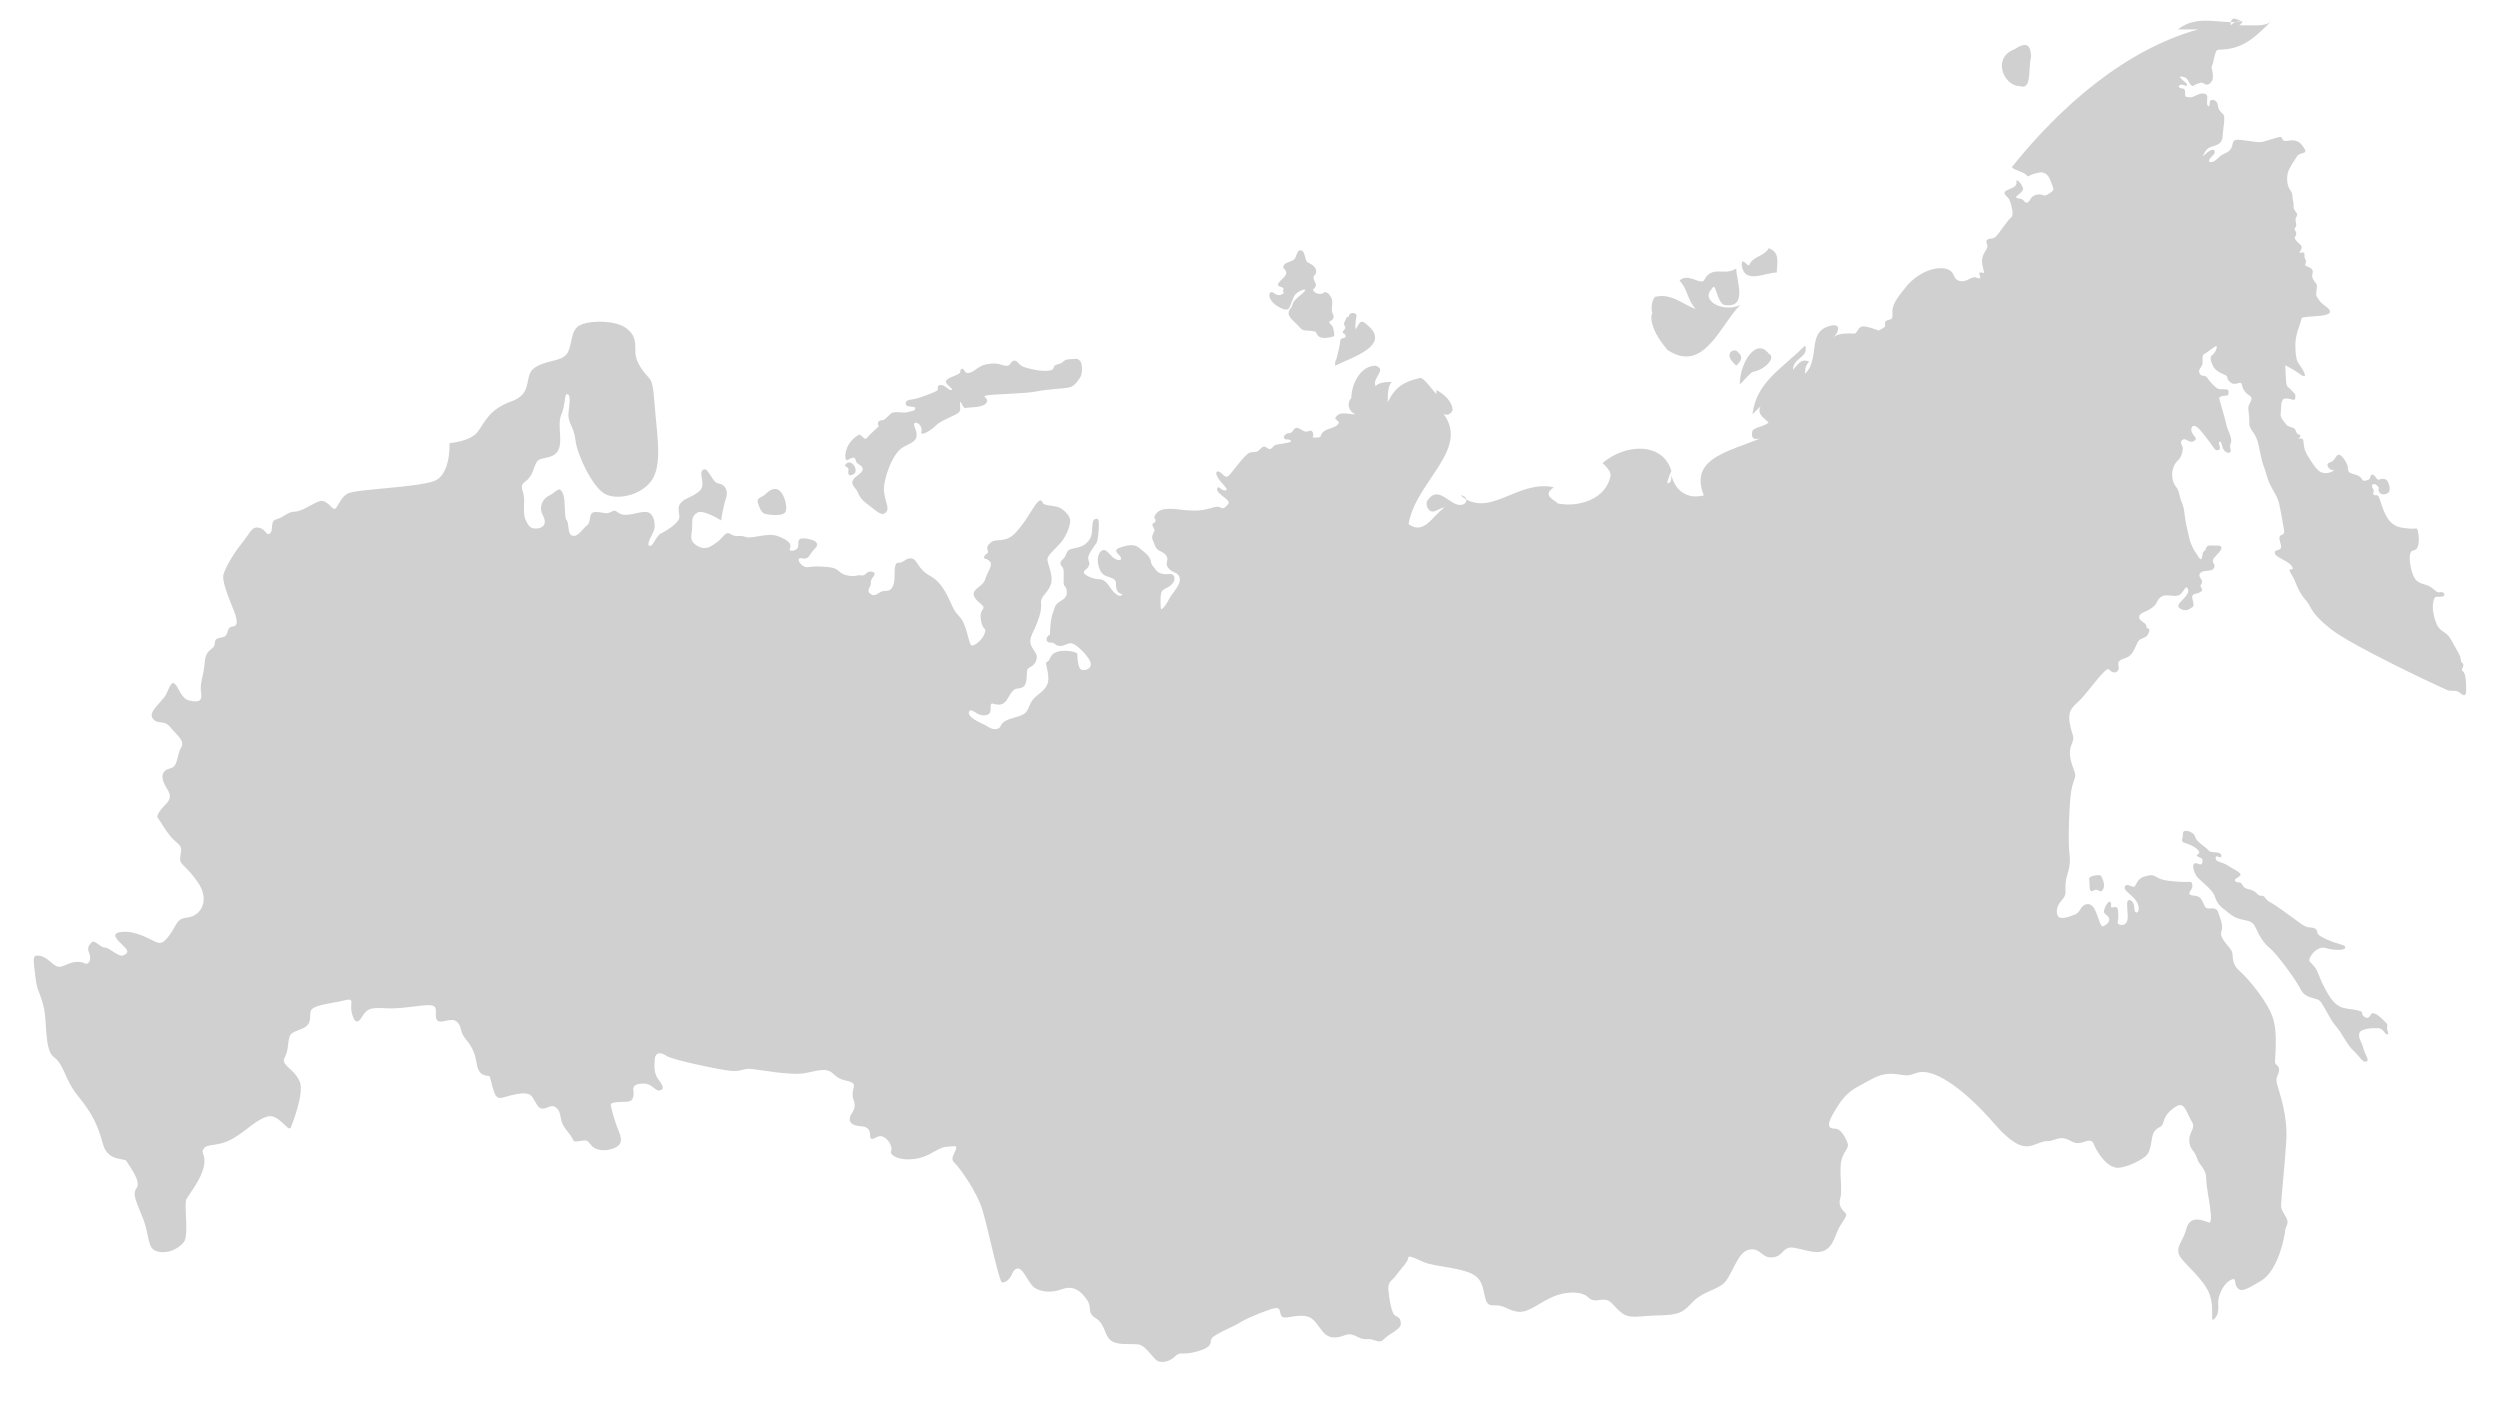 <?xml version="1.0" encoding="UTF-8"?> <svg xmlns="http://www.w3.org/2000/svg" xmlns:xlink="http://www.w3.org/1999/xlink" version="1.1" x="0px" y="0px" width="600.299px" height="340.936px" viewBox="0 0 600.299 340.936" xml:space="preserve"> <g id="BACKGROUND"> </g> <g id="OBJECTS"> <g> <g> <g> <path fill="#D0D0D0" d="M104.253,115.505c4.06-1.545,3.674-9.084,3.674-9.084s5.024-0.408,6.765-2.717 c1.739-2.308,2.705-5.4,8.117-7.333s2.803-6.089,5.509-8.021s6.281-1.449,7.73-3.286c1.45-1.836,0.773-5.508,2.996-6.861 c2.223-1.353,8.794-1.353,11.307,0.58s2.126,3.575,2.223,5.992c0.098,2.416,2.223,4.831,3.286,5.991 c1.063,1.159,1.063,3.479,1.546,8.987s1.546,12.08-0.967,15.655c-2.512,3.576-8.601,4.929-11.5,2.996 c-2.898-1.933-6.378-9.277-6.764-12.756c-0.387-3.479-1.933-3.866-1.644-6.669c0.29-2.803,0.483-4.154-0.289-4.349 c-0.773-0.192-0.388,2.416-1.45,4.929c-1.063,2.514,0.386,5.992-0.677,8.408c-1.063,2.415-4.252,1.643-5.121,2.802 c-0.87,1.16-0.968,3.479-2.706,4.735c-1.74,1.257-0.677,1.861-0.483,3.781c0.192,1.92-0.29,4.047,0.387,5.497 c0.676,1.448,1.063,2.222,2.706,2.125c1.642-0.097,2.512-1.256,1.449-3.188c-1.063-1.933-0.097-3.962,1.545-4.735 c1.645-0.773,2.321-2.416,3.19-0.677s0.29,5.895,0.966,6.571c0.677,0.677,0.098,3.479,1.45,3.77 c1.354,0.29,2.318-1.644,3.479-2.514c1.16-0.869,0.097-3.188,2.03-3.188c1.932,0,2.513,0.677,3.865-0.097 c1.353-0.772,1.257,0.87,3.479,0.773c2.223-0.097,4.543-1.257,5.703-0.387c1.158,0.87,1.352,3.093,0.965,4.155 c-0.386,1.063-1.933,3.382-1.063,3.673c0.869,0.29,1.546-2.416,2.803-2.996s4.252-2.513,4.349-3.769 c0.097-1.257-0.677-2.513,0.482-3.673c1.16-1.159,2.32-1.063,4.253-2.609s-0.291-4.349,0.966-5.218 c1.257-0.87,2.126,3.092,3.673,3.285c1.546,0.193,2.513,1.643,1.836,3.575s-1.159,5.315-1.159,5.315s-4.35-2.803-5.799-1.836 s-1.063,1.934-1.16,3.672c-0.096,1.74-0.869,3.04,1.256,4.273c2.127,1.235,3.479-0.021,4.833-0.987 c1.353-0.967,1.933-2.706,3.188-1.836c1.257,0.869,2.03,0.097,3.577,0.677c1.545,0.579,5.121-1.16,7.73-0.194 c2.609,0.968,3.383,1.941,2.899,2.855s1.257,0.825,1.836,0c0.579-0.826-0.677-2.661,2.029-2.274s3.286,1.353,2.03,2.512 c-1.258,1.16-1.16,2.609-2.997,2.223c-1.836-0.386-0.193,2.319,1.353,2.127c1.547-0.194,2.417-0.271,5.123,0.009 c2.705,0.28,2.125,1.44,4.154,1.923c2.03,0.484,2.513,0,3.094,0c0.579,0,1.063,0.29,1.643-0.387 c0.579-0.676,1.738-0.579,2.029-0.096c0.29,0.482-1.063,1.449-0.87,2.318c0.193,0.871-1.354,1.837,0,2.706 c1.353,0.871,1.836-0.869,3.576-0.772c1.739,0.097,2.126-1.836,2.126-3.77c0-1.932,0.096-3.14,1.063-2.995 c0.967,0.146,1.789-1.354,3.141-1.015c1.354,0.338,1.257,2.513,4.446,4.252c3.188,1.739,4.444,5.799,5.508,7.779 c1.063,1.981,1.74,1.739,2.609,3.914c0.869,2.174,1.16,4.639,1.691,4.929s2.609-1.256,3.14-2.803 c0.532-1.546-0.192-0.725-0.676-2.464c-0.482-1.74-0.289-2.706,0.338-3.527c0.629-0.822-1.738-1.596-2.223-3.189 c-0.483-1.595,2.209-2.126,2.747-3.963c0.539-1.835,1.94-3.333,1.07-4.252c-0.868-0.918-1.739-0.434-1.304-1.207 s1.015-0.629,0.869-1.257s-0.556-0.966,0.713-2.077c1.269-1.112,3.539,0.338,6.004-2.417c2.464-2.753,3.574-5.073,4.687-6.62 c1.111-1.546,1.547-1.062,1.739-0.482c0.193,0.58,1.74,0.628,3.286,0.918s3.431,2.271,3.334,3.528 c-0.097,1.256-0.966,3.574-2.224,5.073c-1.256,1.497-2.994,2.802-3.236,3.865c-0.242,1.063,1.595,4.01,0.773,6.281 c-0.822,2.271-2.513,2.657-2.32,4.59c0.194,1.934-0.82,4.205-1.353,5.557c-0.531,1.354-1.739,2.922-1.015,4.481 s1.788,2.043,1.16,3.686c-0.628,1.644-2.078,1.305-2.175,2.415c-0.097,1.112,0.097,3.48-1.159,3.963 c-1.257,0.483-1.547-0.049-2.465,1.063c-0.918,1.111-1.354,2.995-2.995,3.044c-1.644,0.049-1.691-0.628-2.03,0 c-0.338,0.628,0.531,2.271-1.353,2.561c-1.885,0.29-3.142-1.691-3.769-1.063c-0.629,0.628,0.145,1.74,2.56,2.852 c2.417,1.111,2.609,1.739,3.963,1.498c1.353-0.241,0.435-1.305,2.562-2.174c2.125-0.871,4.106-0.822,4.88-2.514 s0.773-2.223,2.754-3.769c1.981-1.547,2.416-2.657,2.079-4.929c-0.34-2.271-0.773-2.513-0.098-2.803 c0.677-0.29,0.531-1.739,2.223-2.319c1.69-0.58,4.881-0.096,4.929,0.532s0.048,3.624,1.159,3.816 c1.111,0.193,2.851-0.579,1.691-2.512s-3.43-3.865-4.348-3.915c-0.919-0.047-1.886,0.87-2.997,0.629 c-1.11-0.242-0.869-0.87-1.933-0.773c-1.063,0.098-1.45-1.207-0.145-1.933c0,0,0.048-3.479,0.677-5.122 c0.628-1.643,0.386-1.981,1.933-2.947c1.546-0.967,1.594-1.69,1.353-2.803c-0.241-1.111-0.629-0.289-0.677-1.739 c-0.048-1.449,0.242-2.947-0.29-3.575c-0.53-0.629-0.772-1.16,0.146-1.934s0.676-1.933,1.643-2.319s2.851-0.387,4.059-1.594 c1.209-1.209,1.209-1.981,1.305-3.528c0.097-1.546,0.193-2.077,0.918-2.223c0.726-0.146,0.677,0.695,0.677,1.579 c0,0.886-0.146,3.544-0.579,4.22c-0.436,0.677-2.078,2.706-1.981,3.672c0.097,0.967,0.531,1.111,0.097,1.933 c-0.436,0.822-1.256,0.919-1.111,1.547s2.32,1.546,3.576,1.546s1.98,0.869,2.754,2.029s2.029,2.319,2.706,1.837 c0.677-0.483-0.822-0.05-1.209-1.498c-0.386-1.45,0.339-1.981-1.063-2.609c-1.402-0.628-2.367-0.436-3.093-2.416 c-0.725-1.981-0.289-3.817,0.772-4.301c1.064-0.482,1.982,1.691,3.238,2.175c1.257,0.482,1.739-0.097,0.627-1.16 c-1.11-1.063-0.522-1.401,0.899-1.836c1.421-0.435,2.967-0.676,3.982,0.193c1.015,0.87,2.657,1.933,2.852,3.189 c0.191,1.256,0.627,1.208,1.256,2.174c0.627,0.967,2.077,1.112,3.236,0.967c1.16-0.146,1.644,1.111,0.773,2.223 c-0.869,1.111-2.029,1.16-2.561,1.885c-0.531,0.724-0.339,3.575-0.29,4.155c0.048,0.579,1.063-0.436,1.884-2.078 c0.822-1.643,2.996-3.575,2.658-5.17c-0.339-1.595-1.644-1.112-2.706-2.416c-1.063-1.305,0.241-1.691-0.483-2.948 c-0.725-1.256-2.174-0.869-2.753-2.463c-0.581-1.596-0.903-1.757-0.518-2.723c0.388-0.967,0.613-0.773,0.065-1.772 c-0.548-0.998,0.354-0.805,0.58-1.384c0.226-0.581-0.646-0.451-0.097-1.418c0.548-0.967,1.481-1.578,3.64-1.547 c2.159,0.032,2.609,0.355,5.283,0.419c2.674,0.064,3.93-0.45,5.38-0.837s1.675,0.773,2.448,0.064s1.514-1.063,0.226-2.094 c-1.288-1.031-2.384-1.772-2.029-2.513c0.354-0.741,0.869,0.612,1.804,0.547c0.935-0.064,0.322-0.611-1.03-2.158 c-1.354-1.546-1.289-2.77-0.323-2.319c0.967,0.451,1.4,1.739,2.278,0.935c0.879-0.806,3.907-5.219,5.066-5.541 c1.16-0.322,1.482,0.258,2.496-0.854c1.015-1.11,1.257-0.387,2.029-0.049c0.773,0.339,0.967-0.869,1.886-1.015 c0.918-0.145,1.884-0.289,2.996-0.531c1.11-0.241,0.047-0.821-0.581-0.725s-1.015-0.725-0.145-1.256 c0.87-0.532,1.111,0.097,1.739-0.918c0.629-1.015,1.257-0.58,2.367,0.096c1.112,0.677,1.837-0.553,2.271,0.279 c0.436,0.832,0,1.316,0,1.316s0.917,0.192,1.879-0.1c0.615-2.509,3.534-1.536,4.507-3.482l-0.973-0.973 c0.973-1.945,2.919-0.973,4.865-0.973c-1.946-0.973-1.946-2.919-0.974-3.893c0-2.918,1.946-7.783,5.838-7.783 c2.919,0.973-0.973,2.919,0,4.865c0.974-0.974,2.919-0.974,3.893-0.974c-0.974,0.974-0.974,2.919-0.974,4.865 c1.946-3.892,3.892-4.865,7.784-5.838c0.973,0,2.919,2.919,3.892,3.892v-0.973c1.946,0.973,3.892,2.919,3.892,4.865 c-0.973,1.945-2.918,0.973-3.892-0.974c10.703,9.729-6.811,18.487-6.811,30.163c0-0.974,0-0.974,0-1.946 c3.892,2.919,5.838-1.946,8.757-3.892c-0.973,0-1.946,0.973-2.919,0.973c-0.974,0-1.946-1.946-0.974-2.919 c2.92-3.892,5.838,2.919,8.758,0.973c0.973-0.973,0-1.946-0.974-1.946c6.812,5.838,13.622-3.892,22.379-1.945 c-2.919,1.945,0,2.919,0.973,3.892c4.865,0.974,11.676-0.973,12.649-6.811c0-0.974-0.974-1.946-1.946-2.919 c5.838-4.865,14.595-4.865,16.54,1.945c0,0-0.973,1.946-0.973,2.92c0.973,0,0.973-0.974,0.973-1.946 c0.974,3.892,3.893,5.838,7.784,4.864c-3.892-9.729,7.784-10.702,15.567-14.594c0,0-4.864,2.918-3.892-0.974 c0.974-0.973,2.919-0.973,3.892-1.946c-0.973-0.973-2.918-1.945-1.945-3.892c-0.973,0.974-0.973,0.974-1.946,1.946 c0.974-7.784,6.811-10.703,12.648-16.541c0.974,2.919-2.919,2.919-2.919,5.838c0.974-0.973,1.946-2.919,3.893-1.945 c-0.974,0.973-0.974,1.945-0.974,2.918c3.893-3.892,0-10.702,6.812-11.675c1.945,0,0.973,1.945,0,2.919 c0.973-0.974,2.919-0.974,5.132-0.92c0.579-0.145,0.677-1.256,1.546-1.643c0.87-0.387,4.156,0.917,4.156,0.917 s1.353-0.579,1.546-1.015c0.193-0.434-0.436-1.207,0.725-1.497c1.159-0.29,1.063-0.339,1.063-2.223s1.75-3.835,3.255-5.747 c1.507-1.911,3.875-3.551,6.154-4.173c2.28-0.622,4.12-0.275,4.845,0.643s0.629,1.981,2.175,2.174 c1.546,0.194,2.561-1.305,3.721-0.869c1.159,0.435,1.015,0.097,0.724-0.773c-0.289-0.87,0.822-0.241,1.063-0.386 c0.241-0.146-0.387-1.112-0.435-2.755s1.063-2.561,1.257-3.334c0.192-0.773-0.579-1.352,0-1.836 c0.579-0.483,1.305-0.049,2.077-0.773c0.773-0.725,2.754-3.865,3.479-4.397c0.725-0.531,0.579-1.546,0.241-2.947 c-0.338-1.4-0.771-1.955-0.771-1.955c-3.035-2.491,2.803-1.518,1.935-4.16c0.507-0.252,1.493,1.235,1.638,1.911 c0.146,0.677-1.352,1.595-1.642,1.981c-0.291,0.387,0.82,0.387,1.352,0.58c0.532,0.193,0.677,1.111,1.402,0.773 c0.725-0.339,0.579-1.499,2.175-1.837c1.594-0.339,1.497,0.725,2.851-0.193c1.353-0.918,1.353-0.821,0.773-2.367 c-0.581-1.546-1.16-3.044-2.996-2.754c-1.837,0.29-1.981,0.676-2.803,0.918c-0.909-1.235-2.854-1.235-3.828-2.208 c11.676-14.595,27.244-28.217,44.758-33.082c-1.946,0-2.919,0-4.865,0c4.865-3.892,10.703-0.973,15.567-1.945 c-0.973,0-2.919-1.946-2.919,0.973c0.974-0.973,1.946-0.973,2.919-0.973c-0.973,1.945-2.919,0.973-3.892,0.973 c2.919,0,4.865,0,7.784,0h-0.974c0.974,0,2.919,0,3.893-0.973c-3.893,3.892-6.812,6.811-12.649,6.811 c-0.973,0-0.973,2.919-1.671,4.161c0.138,0.606,0.669,2.587,0.089,3.408c-0.579,0.821-1.207,1.063-1.884,0.579 c-0.677-0.482-1.015-0.048-1.595,0.049s-1.015,0.87-1.547,0.29c-0.531-0.58-0.677-1.644-1.643-1.885 c-0.967-0.241-1.329-0.332-0.688,0.362c0.641,0.701,1.606,1.184,1.365,1.619c-0.242,0.436-0.629-0.338-1.449-0.145 c-0.822,0.193-0.531,0.822,0.29,0.869c0.82,0.049,0.724,0.628,0.724,1.401c0,0.772,0.483,0.629,1.257,0.726 c0.772,0.096,1.981-1.015,3.044-0.919c1.063,0.097,1.111,0.579,1.015,1.546c-0.096,0.967,0,1.401,0.338,1.547 c0.339,0.145,0.097-1.209,0.532-1.45c0.435-0.241,1.498-0.097,1.691,1.209c0.193,1.305,0.725,1.546,1.305,2.174 s-0.097,3.575-0.146,5.074c-0.048,1.497-0.725,2.174-2.416,2.608s-1.933,1.644-2.319,2.271c-0.386,0.628,1.98-2.078,2.657-1.354 c0.677,0.726-0.628,1.402-1.11,2.223c-0.484,0.822,0.772,1.015,2.029-0.289c1.256-1.305,2.077-1.016,2.947-2.03 c0.869-1.015,0.29-2.077,1.353-2.368c1.063-0.289,5.025,0.773,6.33,0.484c1.305-0.29,3.334-1.063,4.252-1.208 c0.919-0.146,0.048,1.304,1.981,0.918c1.933-0.387,2.899,0.435,3.431,1.159s0.677,0.918,0.725,1.401 c0.049,0.483-1.498,0.339-2.029,1.208c-0.532,0.87-1.981,2.852-2.223,4.059c-0.242,1.208-0.193,2.948,0.58,3.963 s0.435,1.643,0.725,2.706c0.29,1.063-0.193,1.497,0.531,2.415c0.726,0.919,0.436,0.87,0.146,1.596 c-0.291,0.724,0.193,1.352,0.048,1.933c-0.145,0.579-0.629,0.482-0.193,1.208c0.436,0.725,0.193,0.966-0.097,1.497 c-0.29,0.532,1.015,1.498,1.45,1.981c0.435,0.483-0.049,1.111-0.29,1.595s0.82-0.193,1.063,0.241 c0.241,0.436-0.191,0.773,0.29,1.498c0.482,0.725-0.337,1.208,0,1.498c0.338,0.29,1.304,0.435,1.643,1.015 c0.338,0.58-0.098,1.015,0,1.74c0.096,0.724,0.966,1.4,1.11,1.979c0.146,0.581-0.435,2.03,0,2.755 c0.436,0.726,0.773,1.354,1.886,2.127c1.11,0.772,1.304,1.207,1.256,1.594c-0.049,0.387-0.918,0.821-3.527,0.967 c-2.609,0.145-3.238,0.387-3.238,0.387s-0.482,1.739-0.869,2.754s-0.725,2.82-0.677,4.02c0.049,1.199,0.097,3.132,0.677,4.001 c0.579,0.87,1.884,2.707,1.594,3.141c-0.289,0.436-1.11-0.482-2.657-1.4c-1.546-0.918-2.029-1.111-2.029-1.111 s0.048,1.933,0.193,3.721c0.145,1.787,0.436,1.305,1.159,2.125c0.726,0.822,1.209,0.985,1.063,1.895s-0.482,0.474-1.595,0.281 c-1.111-0.194-1.401,0.048-1.643,0.725c-0.241,0.676-0.146,1.836-0.29,2.802c-0.146,0.967,0.628,1.74,1.305,2.609 c0.677,0.87,1.933,0.532,2.271,1.401c0.338,0.869,0.482,1.015,0.869,1.063c0.387,0.048,0.483,0.579-0.338,1.015 c0,0,1.111-0.338,1.304,0.29c0.194,0.628,0,1.449,0.581,2.802c0.579,1.354,2.223,3.721,2.947,4.397s1.836,1.256,3.914,0.145 c0,0-1.209-0.159-1.547-1.046c-0.337-0.887,0.629-0.79,1.208-1.273c0.58-0.482,1.016-1.787,1.691-1.449 c0.677,0.338,1.739,1.918,1.885,2.723s-0.097,1.433,1.015,1.771c1.11,0.339,1.787,0.436,2.319,1.208 c0.531,0.773,0.677,0.532,1.497,0.338c0.822-0.192,0.387-1.11,1.015-1.303c0.629-0.194,1.112,1.448,1.691,1.207 c0.58-0.242,1.547-0.338,1.981,0.29c0.436,0.628,0.869,2.271,0.29,2.802c-0.58,0.532-1.885,0.726-2.271-0.192 s0.339-0.628-0.435-1.45c-0.772-0.821-1.69-0.29-1.063,0.629c0.628,0.918-0.242,0.966,0.192,1.498 c0.436,0.53,0.967-0.532,1.499,1.207c0.531,1.74,1.449,4.446,2.754,5.557c1.304,1.111,2.319,1.209,4.252,1.401 c1.933,0.194,1.884-0.531,2.175,0.87c0.29,1.401,0.241,3.286-0.338,3.962c-0.581,0.677-1.499,0.097-1.644,1.691 c-0.146,1.595,0.435,4.445,1.305,5.604c0.869,1.16,2.271,1.209,3.237,1.644s1.933,1.739,2.513,1.547 c0.58-0.194,1.256,0.048,1.256,0.579s-1.11,0.531-1.836,0.482c-0.725-0.047-0.918,1.305-0.966,2.368 c-0.049,1.063,0.531,4.011,1.497,5.122s2.029,1.208,2.852,2.754c0.821,1.547,1.981,3.383,2.223,4.06s0,1.111,0.482,1.546 c0.483,0.435,0.291,0.87,0,1.45c-0.29,0.579,0.146,0.192,0.581,1.207c0.434,1.015,0.434,4.011,0.338,4.542 c-0.097,0.532-0.338,0.968-1.401,0.049c-1.063-0.918-1.885-0.193-3.286-0.772c-1.401-0.581-22.613-10.486-27.735-14.545 s-4.542-5.218-5.896-6.765c-1.353-1.546-2.029-2.899-2.608-4.445c-0.58-1.546-1.45-2.465-1.45-2.947 c0-0.483,1.401,0.192,0.483-1.063s-3.672-1.981-3.962-2.899c-0.29-0.917,0.531-0.676,1.207-1.111 c0.677-0.434-0.144-1.691-0.144-2.706c0-1.014,1.4-0.387,1.11-1.836c-0.29-1.45-0.628-3.865-1.159-6.281 c-0.532-2.416-2.175-3.817-2.947-6.669c-0.773-2.85-0.967-2.222-1.595-5.508c-0.628-3.285-0.87-3.816-1.934-5.363 c-1.063-1.546-0.579-1.739-0.772-3.673c-0.193-1.933-0.338-2.028,0.193-2.996c0.532-0.965,0.532-1.448-0.049-1.787 c-0.579-0.338-1.595-1.208-1.836-2.561c-0.241-1.354-1.498,0.435-2.803-0.677s-0.145-1.305-1.449-1.837 c-1.305-0.53-2.368-1.207-2.803-2.271s-0.821-1.884,0-2.512c0.821-0.629,1.208-2.061,0.87-2.069s-2.127,1.538-2.9,1.924 c-0.771,0.387-0.047,2.029-0.628,2.899c-0.579,0.869-0.82,1.208-0.338,1.933c0.483,0.725,1.111-0.048,1.788,0.967 s1.691,2.029,2.368,2.464s2.657-0.193,2.657,0.676c0,0.871,0.049,1.016-0.87,1.063c-0.918,0.049-1.449,0.29-1.353,0.726 c0.097,0.434,1.547,5.267,1.739,6.33c0.194,1.062,1.45,3.092,1.063,4.203c-0.387,1.11-0.146,0.967-0.049,1.884 c0.097,0.918-1.305,0.628-1.787-0.338c-0.483-0.966-0.387-1.981-0.919-1.739c-0.531,0.242,0.677,1.643-0.241,1.98 s-1.256-0.918-2.368-2.271c-1.11-1.354-2.029-2.803-2.995-3.382c-0.967-0.581-1.498,0.531-0.918,1.595 c0.579,1.062,1.401,1.207,0.387,1.884c-1.016,0.677-1.885-0.822-2.658-0.338c-0.773,0.483-0.338,1.207-0.097,1.643 c0.242,0.436-0.049,2.465-1.063,3.334c-1.015,0.869-1.739,2.802-1.257,4.688c0.483,1.884,1.209,1.546,1.596,3.527 c0.385,1.98,0.966,2.126,1.207,4.493s0.869,4.542,1.159,5.991c0.291,1.45,1.209,3.045,1.691,3.673 c0.483,0.628,0.918,1.788,1.256,1.208c0.339-0.58,0.098-1.498,0.677-1.836c0.581-0.339,0.242-1.401,1.498-1.305 c1.257,0.097,2.609-0.241,2.609,0.579c0,0.822-1.739,2.078-2.029,2.851c-0.29,0.773,0.628,1.016,0.29,1.837 c-0.339,0.821-1.063,0.726-2.271,0.869c-1.207,0.146-1.546,0.967-1.111,1.595c0.436,0.629,0.725,1.015,0.194,1.643 c-0.531,0.629,0.917,1.112-0.049,1.74c-0.967,0.628-1.836,0.338-2.029,1.063c-0.193,0.725,0.725,2.077,0.048,2.608 s-1.836,1.257-3.14,0.242c-1.306-1.016,2.608-2.803,2.076-4.445c-0.531-1.643-1.015,0.967-2.319,1.401 c-1.304,0.435-2.706-0.387-3.962,0.241s-0.869,1.691-2.464,2.803s-2.803,1.015-2.996,2.078c-0.193,1.063,1.788,1.401,1.74,2.318 c-0.049,0.918,1.063,0.098,0.628,1.305c-0.436,1.208-0.725,1.208-2.029,1.789c-1.305,0.579-1.16,3.816-3.818,4.589 c-2.656,0.773-0.918,1.934-1.594,2.9c-0.677,0.966-1.644,0.338-2.271-0.29s-5.025,5.508-6.668,7.199s-3.237,2.368-2.657,5.75 s1.353,2.898,0.386,5.267c-0.966,2.368,0.29,4.977,0.773,6.427c0.484,1.449-0.241,1.595-0.773,4.397 c-0.531,2.802-0.82,12.272-0.482,15.027c0.338,2.754-0.097,3.816-0.532,5.411c-0.434,1.596-0.434,2.319-0.386,3.817 s-0.821,1.885-1.596,3.092c-0.771,1.209-0.724,3.335,0.63,3.335c1.352,0,1.884-0.339,3.237-0.821 c1.353-0.483,1.256-2.175,2.753-2.465c1.499-0.29,2.078,1.353,2.562,2.561c0.483,1.209,0.87,3.093,1.547,2.706 c0.676-0.386,1.787-1.11,1.207-2.125c-0.579-1.016-1.643-0.629-0.82-2.465c0.82-1.836,1.594-1.449,1.4-0.387 s1.111-0.096,1.498,0.629c0.387,0.724,0.29,2.705,0.097,3.43c-0.193,0.726,2.562,1.402,2.416-1.449 c-0.145-2.851-0.29-3.624,0.193-3.865c0.482-0.242,1.4,0.435,1.4,1.98s1.499,1.256,0.919-0.82 c-0.58-2.078-3.479-3.238-3.238-4.301c0.242-1.063,1.401-0.146,2.127-0.098c0.725,0.049,0.531-1.787,2.512-2.416 c1.981-0.628,2.272-0.338,3.479,0.339c1.208,0.676,3.963,0.821,5.798,0.919c1.837,0.096,2.127-0.387,2.32,0.724 c0.193,1.111-0.918,1.547-0.677,2.175c0.242,0.628,2.029,0.049,2.803,1.208c0.772,1.16,0.724,2.335,1.819,2.271 s1.998-0.128,2.319,1.031c0.322,1.16,1.289,2.963,0.709,4.51c-0.579,1.547,1.997,3.608,2.513,4.768s-0.322,2.771,1.869,4.703 c2.189,1.933,6.894,7.538,8.053,11.468c1.16,3.93,0.387,9.471,0.451,10.372c0.064,0.902,1.159,0.773,0.966,2.127 c-0.192,1.353-0.966,1.353-0.451,3.285c0.517,1.933,2.578,7.409,2.191,13.595c-0.387,6.185-1.257,14.012-1.257,15.462 c0,1.449,1.449,2.705,1.547,3.769c0.097,1.063-0.58,1.45-0.58,2.319c0,0.87-1.547,9.374-5.605,11.887 c-4.059,2.514-5.025,2.803-5.896,1.739c-0.869-1.063,0-2.608-1.546-1.836c-1.546,0.773-2.512,2.803-2.898,4.349 c-0.387,1.547,0.482,3.383-0.967,4.929c-1.45,1.547,0.482-3.188-1.837-7.151c-2.318-3.962-6.571-6.764-6.861-8.697 c-0.289-1.934,1.063-2.609,1.933-5.799c0.871-3.188,3.77-2.029,5.315-1.449c1.547,0.58-0.579-7.828-0.579-10.438 c0-2.608-1.643-3.092-2.223-5.025c-0.58-1.933-1.837-2.028-1.837-4.252c0-2.223,1.644-2.898,0.581-4.542 c-1.063-1.643-1.644-4.639-3.383-3.769c-1.74,0.87-2.996,2.319-3.383,3.866c-0.387,1.546-1.063,0.966-2.125,2.222 c-1.063,1.257-0.484,4.639-2.224,6.089c-1.739,1.449-5.605,2.996-7.055,2.705c-1.45-0.289-2.803-1.353-4.252-3.575 c-1.45-2.223-0.966-2.898-2.224-2.898c-1.256,0-2.319,1.256-4.348,0.097c-2.029-1.16-2.803-0.677-4.445-0.194 c-1.644,0.484-0.87-0.192-3.286,0.677c-2.416,0.87-4.542,2.416-10.823-4.832c-6.282-7.247-11.404-10.63-14.303-11.693 c-2.899-1.063-3.963-0.386-5.509,0.097c-1.546,0.483-3.093-0.387-5.604-0.192c-2.513,0.192-4.542,1.643-7.248,3.092 c-2.707,1.45-4.06,3.285-5.896,6.476c-1.836,3.188-0.773,3.575,0.483,3.575s2.223,1.643,2.899,3.188s-0.677,1.837-1.353,4.252 c-0.677,2.417,0.289,7.346-0.29,9.181c-0.58,1.837,0.386,2.804,1.062,3.479c0.677,0.677,0.387,0.87-0.966,2.996 s-1.546,4.734-3.575,5.992c-2.03,1.256-4.832,0-7.635-0.484c-2.803-0.483-2.513,2.127-5.219,2.32 c-2.706,0.192-2.802-2.514-5.701-1.836c-2.899,0.676-4.059,6.861-6.378,8.407s-4.832,1.835-7.056,4.155 c-2.223,2.318-2.996,3.093-8.021,3.189c-5.025,0.096-6.958,0.966-8.987-0.581c-2.029-1.546-2.513-3.188-4.252-3.188 c-1.74,0-2.513,0.677-3.963-0.677c-1.449-1.353-5.218-1.448-8.601,0.097c-3.383,1.547-5.604,3.769-8.117,3.479 c-2.514-0.289-3.189-1.738-5.992-1.545s-1.353-4.64-3.962-6.861c-2.609-2.223-9.857-2.319-12.563-3.479 c-2.706-1.16-3.865-1.837-3.865-0.968c0,0.87-2.223,3.093-2.996,4.253c-0.773,1.159-1.933,1.256-1.739,3.382 c0.192,2.126,0.773,5.604,1.546,6.089c0.773,0.482,1.353,0.482,1.45,1.933c0.097,1.449-2.804,2.416-4.06,3.769 s-2.126-0.193-4.155,0s-2.996-1.739-5.122-0.967c-2.126,0.773-3.962,1.063-5.604-1.063c-1.644-2.126-2.223-3.576-4.93-3.576 c-2.705,0-4.444,1.063-4.928-0.192c-0.483-1.257,0.097-2.319-3.092-1.161c-3.189,1.161-5.605,2.224-6.959,3.094 c-1.353,0.869-5.701,2.608-6.475,3.575c-0.773,0.966,0.58,2.029-3.382,3.188c-3.963,1.16-4.06-0.096-5.413,1.16 c-1.353,1.256-2.512,1.546-3.865,1.354c-1.353-0.193-3.092-3.963-5.121-4.155c-2.029-0.194-5.025,0.29-6.571-0.968 c-1.547-1.256-1.353-3.962-3.576-5.313c-2.223-1.354-0.773-2.514-2.126-4.446s-3.093-3.575-5.992-2.513 c-2.898,1.063-5.314,0.483-6.475-0.289c-1.159-0.773-1.933-2.61-2.898-3.866c-0.967-1.257-1.933-1.063-2.609,0.483 c-0.676,1.546-1.74,2.125-2.417,2.029c-0.676-0.097-3.286-12.563-4.638-17.202c-1.354-4.639-5.702-10.533-6.765-11.5 c-1.063-0.966-0.193-1.836,0.289-3.093c0.483-1.256-0.289-0.869-2.126-0.772c-1.836,0.096-3.479,1.739-5.896,2.513 c-2.415,0.773-5.121,0.677-6.667-0.193s-0.484-1.257-0.772-2.224c-0.291-0.966-0.773-1.932-2.03-2.512 c-1.256-0.58-2.416,1.063-2.899,0.387c-0.482-0.677,0.483-2.706-2.415-2.9c-2.9-0.192-2.9-1.642-2.417-2.608 s1.449-1.836,0.677-3.769c-0.773-1.933,0.772-3.383-0.29-4.06c-1.063-0.677-2.706-0.29-4.542-2.125 c-1.836-1.837-4.349-0.484-7.441-0.098c-3.092,0.387-9.567-0.773-11.983-1.063c-2.415-0.29-2.609,0.773-5.604,0.387 c-2.997-0.387-13.724-2.609-15.075-3.576c-1.354-0.966-2.706-0.87-2.804,0.967c-0.097,1.836-0.193,3.285,0.967,4.831 c1.16,1.547,1.354,2.224,0.29,2.514s-1.933-1.643-3.769-1.643c-1.837,0-2.803,0.386-2.609,1.643 c0.193,1.256,0,2.609-1.353,2.705c-1.354,0.097-4.06,0-4.06,0.677s0.869,3.962,1.933,6.476c1.063,2.512,0.386,3.479-1.547,4.154 c-1.933,0.677-4.155,0.387-5.121-0.869c-0.967-1.256-0.967-1.256-2.899-0.966s-0.869-0.097-2.609-2.127 c-1.739-2.029-1.643-2.996-1.933-4.252c-0.289-1.256-0.966-1.836-1.739-2.029s-2.513,1.45-3.576,0 c-1.063-1.449-1.257-2.609-2.319-2.899c-1.063-0.289-2.223-0.192-4.444,0.387c-2.224,0.58-3.093,1.256-3.866-1.16 c-0.772-2.415-0.772-3.479-1.16-3.575c-0.386-0.096-2.415,0.193-2.898-2.802c-0.483-2.996-1.16-4.156-2.706-6.089 c-1.547-1.933-0.773-2.996-2.126-4.155c-1.354-1.16-3.963,0.772-4.736-0.387c-0.772-1.159,0.483-3.093-1.159-3.479 c-1.643-0.387-6.861,0.869-10.728,0.676c-3.865-0.193-4.831-0.097-6.088,2.029c-1.256,2.126-2.029,0.966-2.513-1.159 c-0.482-2.127,0.967-3.478-1.836-2.754c-2.802,0.725-7.73,1.014-8.021,2.657c-0.289,1.643,0.388,3.093-2.125,4.155 c-2.514,1.063-2.996,0.772-3.286,3.963c-0.29,3.188-1.546,3.092-0.772,4.348c0.772,1.256,2.802,2.127,3.672,4.639 c0.87,2.514-1.644,9.375-2.223,10.728c-0.581,1.354-2.899-3.479-5.702-2.609c-2.802,0.87-4.542,3.092-8.117,5.219 c-3.576,2.125-6.088,1.159-7.056,2.415c-0.965,1.257,0.58,1.257,0,4.253c-0.579,2.995-3.382,6.572-4.154,7.828 c-0.773,1.256,0.676,8.794-0.677,10.437c-1.354,1.643-3.866,2.899-6.379,2.223c-2.512-0.676-1.738-3.575-3.383-7.828 c-1.642-4.252-2.705-5.798-1.545-7.44c1.159-1.643-2.029-5.509-2.417-6.379c-0.386-0.869-4.542,0.193-5.701-4.154 c-1.159-4.35-2.609-7.442-5.895-11.404c-3.286-3.963-3.383-7.635-5.798-9.374c-2.417-1.739-1.645-8.408-2.514-12.08 s-1.643-3.769-2.028-7.441c-0.388-3.672-0.773-4.928,0.482-4.928s2.223,0.676,3.479,1.739c1.257,1.063,1.74,1.256,3.383,0.482 c1.643-0.772,3.285-0.966,4.445-0.387c1.16,0.581,1.739-1.062,1.16-2.415c-0.58-1.353-0.098-1.837,0.579-2.609 c0.677-0.773,2.224,1.353,3.188,1.257c0.968-0.098,3.383,2.512,4.542,1.835c1.16-0.676,1.257-0.966-0.579-2.706 c-1.836-1.738-2.222-2.705,0.291-2.898c2.512-0.193,5.024,0.965,6.957,1.933c1.933,0.966,2.513,1.353,4.445-1.354 c1.933-2.705,1.354-3.671,4.35-4.058c2.994-0.387,5.314-4.06,2.318-8.408c-2.995-4.349-4.445-4.059-4.252-5.992 c0.193-1.933,0.773-2.318-1.063-3.769c-1.837-1.45-4.06-5.508-4.35-5.798c-0.289-0.291,0.194-1.45,2.03-3.285 c1.835-1.837,0.482-2.996-0.387-4.736c-0.87-1.739-0.677-3.285,1.353-3.77c2.029-0.482,1.546-3.188,2.609-4.928 s-0.869-2.899-2.514-4.929c-1.642-2.03-2.994-0.483-4.251-2.126c-1.256-1.643,2.319-4.059,3.189-5.799 c0.869-1.74,1.256-3.285,2.126-2.512c0.869,0.771,1.546,3.575,3.382,3.962c1.837,0.387,3.286,0.579,2.899-1.837 c-0.386-2.415,0.579-3.65,0.87-7.285c0.29-3.634,2.318-2.765,2.415-4.602c0.097-1.836,1.837-0.965,2.609-1.836 c0.773-0.869,0.193-2.029,1.837-2.223c1.643-0.193,0.483-2.995-0.483-5.314c-0.966-2.319-2.126-5.605-1.934-6.861 c0.194-1.256,2.03-4.736,4.35-7.635c2.319-2.899,2.513-4.252,4.252-3.865s1.643,2.028,2.609,1.353 c0.967-0.677-0.098-2.995,1.547-3.382c1.642-0.387,2.706-1.837,4.348-1.837c1.644,0,3.865-1.644,5.702-2.416 c1.837-0.773,2.996,1.449,3.77,1.739c0.773,0.291,1.353-2.609,3.285-3.672S100.195,117.052,104.253,115.505z"></path> <path fill="#D0D0D0" d="M181.951,120.595c0.271,1.003,0.773,2.384,1.547,2.706s4.833,0.901,5.219-0.645 c0.387-1.546-0.645-4.316-1.676-4.961c-1.03-0.644-2.125-0.129-3.093,0.838C182.983,119.5,181.648,119.467,181.951,120.595z"></path> <path fill="#D0D0D0" d="M203.792,106.743c-1.107,1.791-0.965,4.059-0.321,3.736c0.645-0.321,1.804-1.159,1.997,0.033 c0.193,1.191,1.739,1.063,1.675,2.157c-0.065,1.096-1.868,1.547-2.384,2.706c-0.516,1.16,0.709,1.546,1.354,3.157 s2.19,2.513,3.736,3.736c1.547,1.224,2.384,1.61,3.092,0.451c0.709-1.16-1.159-3.479-0.58-6.571 c0.58-3.093,2.191-7.667,4.833-8.955c2.642-1.289,2.834-1.61,2.899-2.836c0.064-1.224-1.031-2.318-0.452-2.77 c0.58-0.451,1.997,0.815,1.612,2.115c-0.389,1.3,2.641-0.569,3.479-1.535c0.837-0.967,3.993-2.19,5.09-2.835 c1.095-0.644,0.645-1.224,0.708-2.512c0.064-1.29,0.58,1.417,1.353,1.159c0.773-0.258,4.123,0,4.961-1.224 c0.838-1.226-1.353-1.482,0-1.805c1.354-0.322,9.277-0.387,12.113-0.966c2.833-0.58,6.441-0.645,7.795-0.967 s1.933-1.481,2.577-2.319c0.644-0.837,0.644-3.415,0-4.06c-0.645-0.644-0.58-0.45-2.384-0.386 c-1.805,0.063-1.417,0.837-2.514,1.095c-1.095,0.258-1.352,0.451-1.481,1.096c-0.128,0.645-2.19,0.837-4.638,0.322 c-2.449-0.516-3.094-0.773-3.802-1.61c-0.709-0.839-1.288-0.645-1.739-0.065c-0.451,0.58-0.516,1.031-1.998,0.58 c-1.482-0.45-2.126-0.515-3.93-0.193c-1.804,0.322-2.771,1.739-4.124,2.063c-1.353,0.322-1.095-1.418-1.868-0.902 s0.516,0.644-1.224,1.417s-3.221,1.159-2.126,2.255c1.096,1.096,1.418,1.289,0.838,1.354s-1.482-1.289-2.513-1.225 c-1.031,0.064-0.387,1.031-0.838,1.354c-0.45,0.322-1.095,0.515-2.512,1.095c-1.418,0.58-2.771,0.966-3.931,1.096 c-1.16,0.129-1.288,1.03-0.838,1.417c0.451,0.387,2.256,0.064,2.063,0.709c-0.194,0.645-0.516,0.45-1.74,0.837 c-1.224,0.387-3.35-0.387-4.123,0.387s-1.739,1.546-1.739,1.546s-1.997-0.128-1.16,1.482c0,0-2.254,2.062-2.898,2.835 c-0.644,0.773-1.289-1.289-2.062-0.709C205.274,105.067,204.63,105.391,203.792,106.743z"></path> <path fill="#D0D0D0" d="M202.972,111.607c0.633-0.938,1.529-0.548,1.98,0s0.934,1.836-0.16,2.353 c-1.097,0.515-1.226-0.259-1.064-1.096C203.889,112.026,202.603,112.155,202.972,111.607z"></path> <path fill="#D0D0D0" d="M524.151,200.354c0.114,0.972-0.773,1.739,0.531,2.078c1.306,0.338,2.9,1.207,3.334,1.98 c0.436,0.773-1.015,0.677-0.338,1.208c0.677,0.532,1.353,0.194,1.16,1.401c-0.194,1.208-1.111,0-1.837,0.29 c-0.724,0.29-0.241,2.029,0.387,2.996c0.628,0.966,3.673,3.14,4.252,4.542c0.581,1.401,0.726,2.175,2.319,3.431 c1.595,1.256,2.223,1.933,3.963,2.415c1.739,0.484,2.947,0.242,3.769,2.176c0.821,1.932,1.885,3.623,3.431,4.88 c1.547,1.256,5.799,7.055,6.813,8.938c1.015,1.885,1.354,2.271,2.899,2.803c1.546,0.532,1.884,0.291,2.657,1.401 c0.772,1.111,2.126,4.107,3.479,5.604c1.354,1.499,2.562,4.35,4.107,5.751c1.546,1.4,2.175,2.947,3.092,2.657 c0.919-0.289-0.241-1.547-0.675-3.189c-0.436-1.643-1.306-2.464-0.968-3.624c0.339-1.159,3.142-1.256,4.494-1.208 c1.354,0.049,1.498,1.449,2.175,1.498c0.676,0.049-0.145-0.967,0-1.739c0.145-0.773,0.097-0.725-1.305-2.077 c-1.402-1.354-2.368-1.547-2.609-0.967s-0.869,1.305-1.787,0.338c-0.919-0.966,0.675-0.821-1.74-1.401 c-2.416-0.579-4.349,0.194-6.717-3.816s-2.125-5.074-3.237-6.523c-1.111-1.45-1.691-1.16-1.015-2.465 c0.677-1.304,2.223-2.573,3.673-2.084c1.449,0.49,4.397,0.671,4.639,0c0.241-0.67-0.773-0.767-2.271-1.25 c-1.498-0.482-3.721-1.449-4.156-2.029c-0.434-0.58-0.096-1.256-1.159-1.546c-1.063-0.29-1.305,0.241-3.334-1.256 c-2.029-1.499-5.846-4.301-7.15-4.978s-0.967-1.497-1.981-1.497s-0.773-0.484-1.837-1.112c-1.063-0.628-2.174-0.338-2.754-1.45 c-0.58-1.11-0.966-0.338-1.643-0.869s0.435-0.725,1.063-1.401c0.629-0.677-1.787-1.643-3.092-2.513s-2.755-0.628-2.755-1.739 s1.499,0.628,1.354-0.579c-0.146-1.208-2.513-0.436-3.045-1.208c-0.531-0.773-2.947-2.03-3.237-3.287 C526.81,199.678,523.959,198.712,524.151,200.354z"></path> <path fill="#D0D0D0" d="M501.634,211.082c0.203,0.914-0.031,2.479,0.387,2.834c0.42,0.354,0.902-0.547,1.644-0.192 c0.741,0.354,1.03,0.579,1.45-0.484c0.419-1.063-0.42-2.512-0.612-2.931C504.308,209.89,501.452,210.251,501.634,211.082z"></path> <path fill="#D0D0D0" d="M483.781,11.804c-5.576,2.067-2.657,8.878,1.234,8.878c2.919,0.973,1.946-3.892,2.69-7.112 C487.599,11.954,487.415,9.351,483.781,11.804z"></path> <path fill="#D0D0D0" d="M417.751,92.108c0.129-5.264,4.021-11.102,6.939-7.21c1.946,0.973-0.973,3.892-3.728,4.372 C420.015,89.557,417.67,92.823,417.751,92.108z"></path> <path fill="#D0D0D0" d="M415.368,84.833c-0.407,1.038,0.566,2.012,1.539,2.984c0.973-0.973,1.945-1.946,0.291-3.385 C416.877,83.935,415.634,84.143,415.368,84.833z"></path> <path fill="#D0D0D0" d="M400.454,84.071c8.669,5.691,12.561-5.983,17.426-10.849c-3.892,1.946-9.729-0.973-6.811-3.892 c0.973-1.946,0.973,2.919,2.919,3.892c5.838,0.973,2.919-5.838,2.919-8.757c-2.919,1.946-5.838-0.973-7.784,2.919 c-0.973,0.973-3.892-1.946-5.838,0c1.946,1.946,1.946,4.865,3.892,6.811c-2.918-0.973-5.838-3.892-9.729-2.919 c-0.973,0.974-0.973,2.919-0.691,3.946C396.116,76.302,396.641,79.729,400.454,84.071z"></path> <path fill="#D0D0D0" d="M418.229,63.695c0.624,4.662,5.489,1.743,8.408,1.743c0-1.945,0.973-4.864-1.946-5.838 c-0.973,1.946-3.892,1.946-4.65,4.039C419.698,64.233,418.094,61.386,418.229,63.695z"></path> <path fill="#D0D0D0" d="M323.336,76.27c-0.405,1.078-0.839,1.257-0.452,1.965c0.387,0.709,0,0.709-0.387,1.289 c-0.387,0.579,0.839,0.611,0.612,1.288c-0.226,0.677-1.224,0.064-1.288,1.063s-0.682,3.412-0.911,4.312 c-0.328,0.658-0.328,0.658-0.328,1.631c3.892-1.946,13.622-4.865,7.784-9.729c-1.946-1.946-1.946,0-2.919,0.973 c0-0.973,0-1.946,0.304-3.338c-0.29-0.773-1.61-0.741-1.804,0C323.754,76.463,323.485,75.869,323.336,76.27z"></path> <path fill="#D0D0D0" d="M317.778,70.326c0.54-0.432,1.305,0,1.885,1.159c0.58,1.16-0.146,2.795,0.29,3.669 c0.435,0.874,0.29,1.212,0,1.599s-1.063,0.29-0.677,0.821s0.742,0.531,0.951,1.691c0.208,1.159,0.402,1.497-0.613,1.691 c-1.015,0.192-2.608,0.482-3.236-0.483c-0.629-0.967-0.194-0.821-1.547-1.015c-1.354-0.193-1.934,0.146-2.754-0.87 c-0.822-1.015-2.755-2.328-2.658-3.435c0.098-1.108,0.58-0.769,0.967-2.122c0.387-1.353,2.706-2.609,2.996-3.237 c0.289-0.629-1.354,0-2.176,0.725c-0.82,0.725-1.263,3.044-1.791,3.624c-0.527,0.579-2.509-0.29-3.62-1.354 c-1.111-1.063-1.256-2.271-0.676-2.609c0.579-0.338,1.207,1.063,2.464,0.581c1.257-0.483,0.242-0.419,0.58-1.225 c0.338-0.805-1.643-0.516-1.257-1.386c0.387-0.869,2.029-1.738,1.934-2.705c-0.097-0.967-1.112-0.822-0.532-1.788 c0.58-0.967,2.319-0.628,2.803-1.933c0.482-1.305,0.639-1.837,1.479-1.546c0.841,0.29,0.695,2.464,1.469,2.851 s1.934,0.966,1.981,2.078c0.049,1.11-0.919,0.918-0.579,1.933c0.337,1.015,0.772,1.159,0.337,1.933 c-0.435,0.773-0.677,0.146-0.435,0.773S317.054,70.906,317.778,70.326z"></path> </g> </g> </g> </g> </svg> 